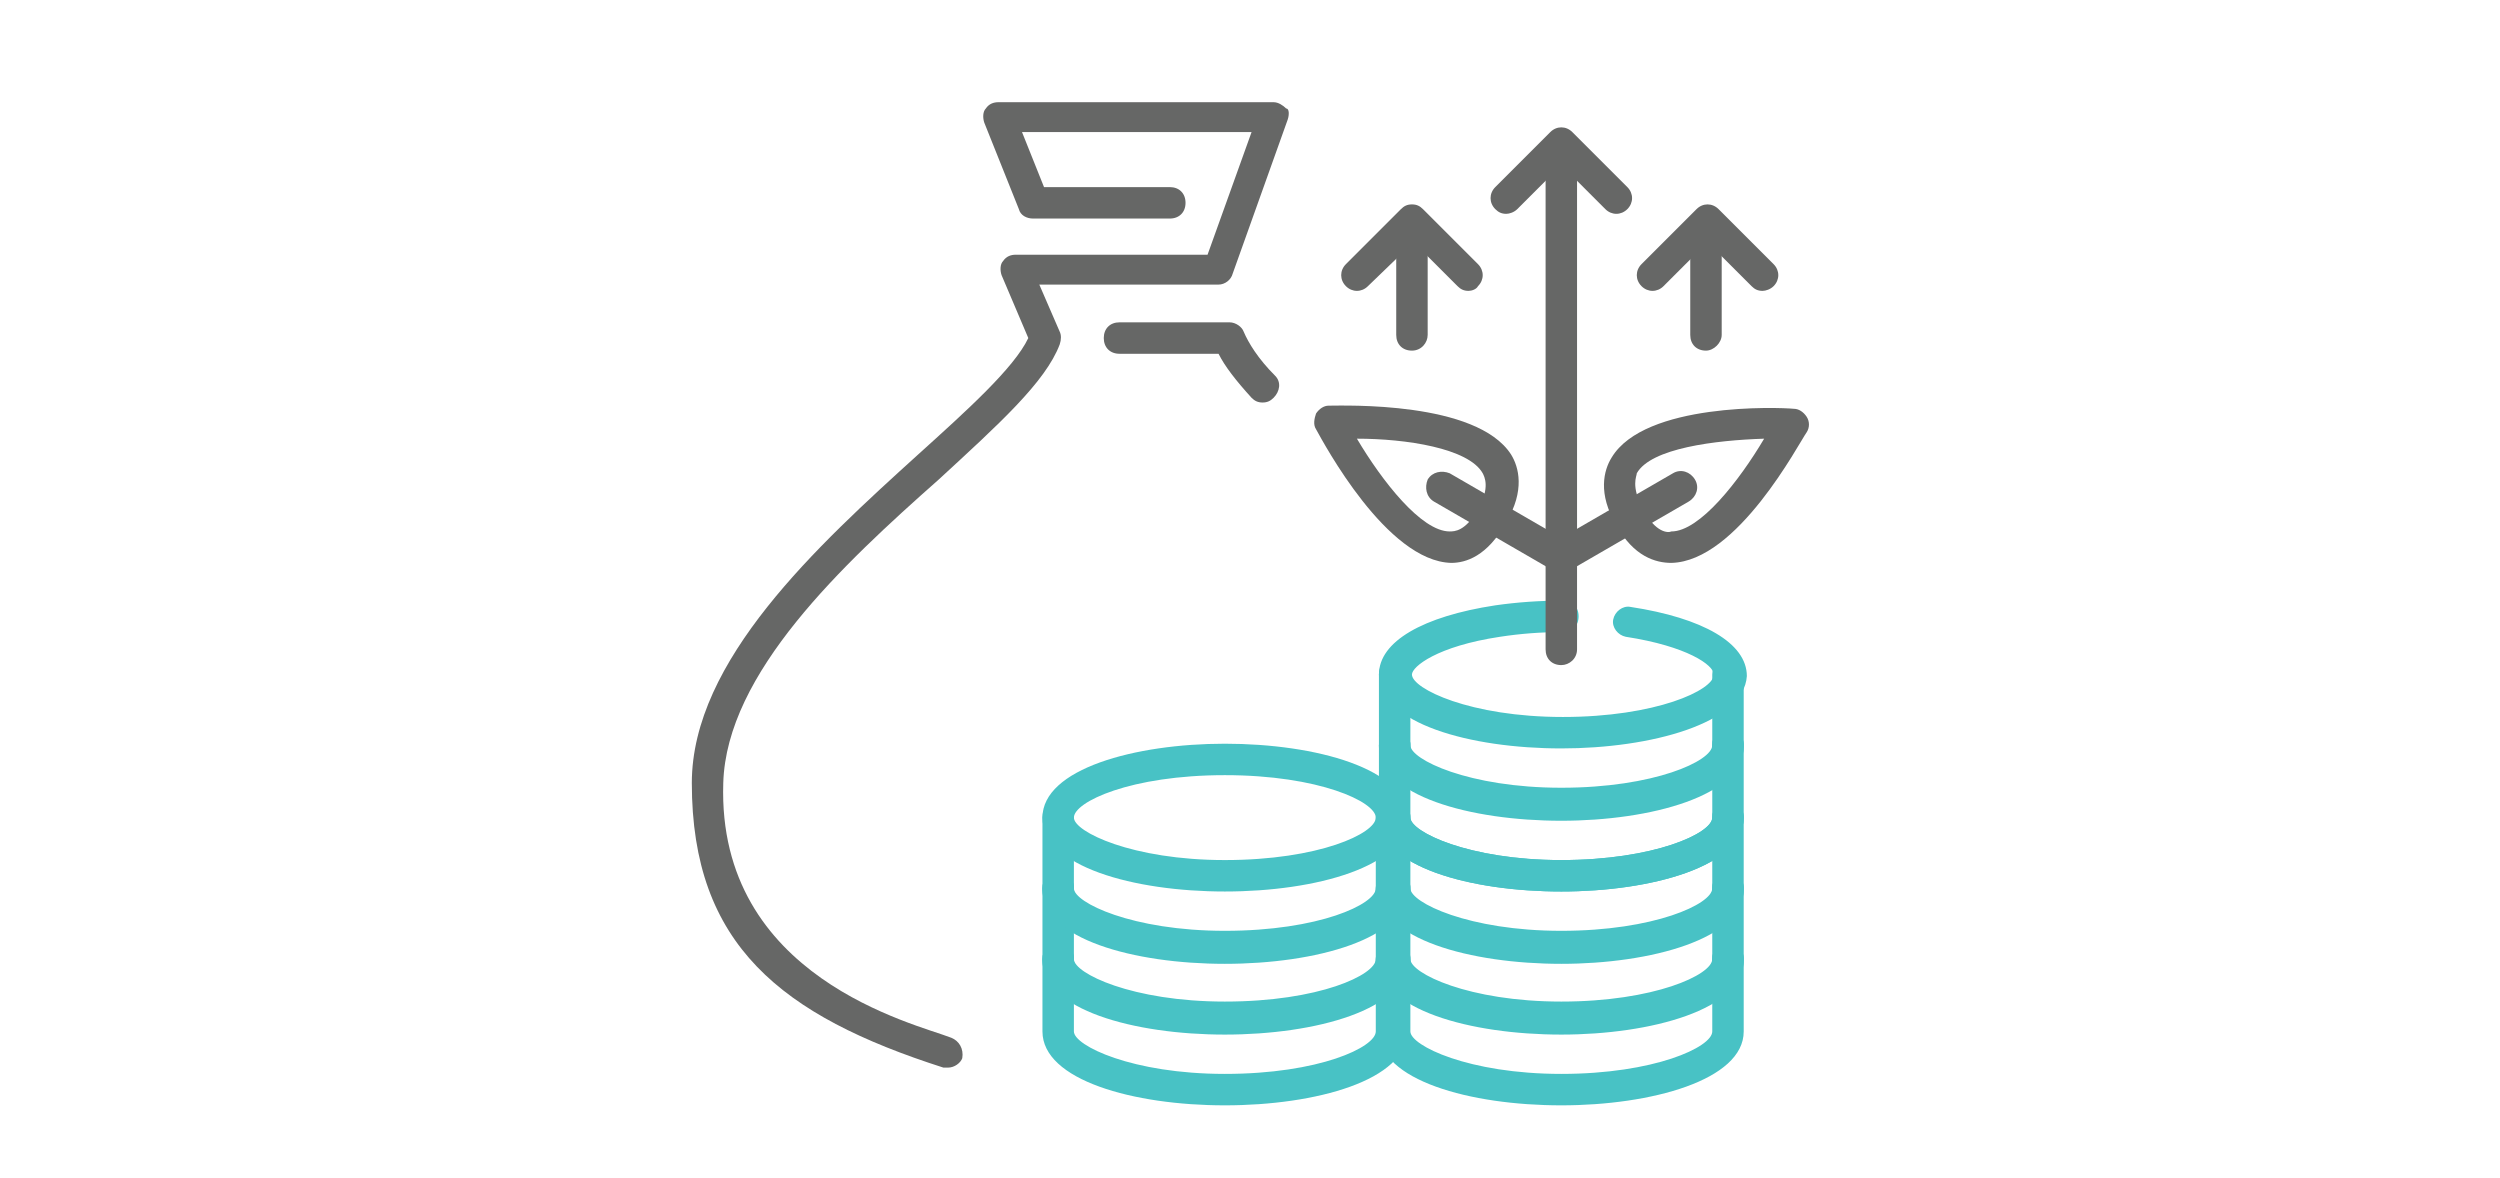 <?xml version="1.0" encoding="utf-8"?>
<!-- Generator: Adobe Illustrator 26.0.3, SVG Export Plug-In . SVG Version: 6.00 Build 0)  -->
<svg version="1.1" id="Layer_1" xmlns="http://www.w3.org/2000/svg" xmlns:xlink="http://www.w3.org/1999/xlink" x="0px" y="0px"
	 viewBox="0 0 159 74.9" style="enable-background:new 0 0 159 74.9;" xml:space="preserve">
<style type="text/css">
	.st0{fill:#666766;}
	.st1{fill:#48C2C5;}
</style>
<g>
	<g>
		<g>
			<path class="st0" d="M60.3,67.9c-0.1,0-0.2,0-0.3,0C49.7,64.6,44,60.1,44,49.8c0-7.8,8-15.1,14.4-20.9c3.1-2.8,6.1-5.5,7-7.4
				l-1.7-4c-0.1-0.3-0.1-0.7,0.1-0.9c0.2-0.3,0.5-0.4,0.8-0.4l12.2,0l2.8-7.8H65l1.4,3.5h8c0.6,0,1,0.4,1,1c0,0.6-0.4,1-1,1h-8.7
				c-0.4,0-0.8-0.2-0.9-0.6l-2.2-5.5c-0.1-0.3-0.1-0.7,0.1-0.9c0.2-0.3,0.5-0.4,0.8-0.4H81c0.3,0,0.6,0.2,0.8,0.4
				C82,6.9,82,7.3,81.9,7.6l-3.5,9.8c-0.1,0.4-0.5,0.7-0.9,0.7l-11.4,0l1.3,3c0.1,0.2,0.1,0.5,0,0.8c-0.9,2.4-3.9,5.1-7.7,8.6
				C53.6,35.9,46.2,42.8,46,49.8c-0.4,12.4,12.2,15.3,14.5,16.2c0.5,0.2,0.8,0.7,0.7,1.3C61.1,67.6,60.7,67.9,60.3,67.9z"/>
			<path class="st0" d="M80.3,25.6c-0.3,0-0.5-0.1-0.7-0.3c-1-1.1-1.7-2-2.1-2.8l-6.3,0c-0.6,0-1-0.4-1-1c0-0.6,0.4-1,1-1l0,0l7,0
				c0.4,0,0.8,0.3,0.9,0.6c0.3,0.7,0.9,1.7,2,2.8c0.4,0.4,0.3,1-0.1,1.4C80.8,25.5,80.6,25.6,80.3,25.6z"/>
		</g>
	</g>
	<g>
		<g>
			<path class="st1" d="M77.9,65.7c-5.8,0-11.6-1.6-11.6-4.7c0-0.6,0.4-1,1-1c0.6,0,1,0.4,1,1c0,0.9,3.7,2.7,9.6,2.7
				c6,0,9.6-1.7,9.6-2.7c0-0.6,0.4-1,1-1c0.6,0,1,0.4,1,1C89.5,64,83.7,65.7,77.9,65.7z"/>
			<path class="st1" d="M77.9,70.3c-5.8,0-11.6-1.6-11.6-4.7V61c0-0.6,0.4-1,1-1c0.6,0,1,0.4,1,1v4.6c0,0.9,3.7,2.7,9.6,2.7
				c6,0,9.6-1.7,9.6-2.7V61c0-0.6,0.4-1,1-1c0.6,0,1,0.4,1,1v4.6C89.5,68.7,83.7,70.3,77.9,70.3z"/>
		</g>
		<g>
			<g>
				<path class="st1" d="M77.9,61.2c-5.8,0-11.6-1.6-11.6-4.7c0-0.6,0.4-1,1-1c0.6,0,1,0.4,1,1c0,0.9,3.7,2.7,9.6,2.7
					c6,0,9.6-1.7,9.6-2.7c0-0.6,0.4-1,1-1c0.6,0,1,0.4,1,1C89.5,59.6,83.7,61.2,77.9,61.2z"/>
				<path class="st1" d="M77.9,65.8c-5.8,0-11.6-1.6-11.6-4.7v-4.6c0-0.6,0.4-1,1-1c0.6,0,1,0.4,1,1v4.6c0,0.9,3.7,2.7,9.6,2.7
					c6,0,9.6-1.7,9.6-2.7v-4.6c0-0.6,0.4-1,1-1c0.6,0,1,0.4,1,1v4.6C89.5,64.2,83.7,65.8,77.9,65.8z"/>
			</g>
			<g>
				<path class="st1" d="M77.9,56.7c-5.8,0-11.6-1.6-11.6-4.7c0-3.1,5.9-4.7,11.6-4.7c5.8,0,11.6,1.6,11.6,4.7
					C89.5,55.1,83.7,56.7,77.9,56.7z M77.9,49.3c-6,0-9.6,1.7-9.6,2.7c0,0.9,3.7,2.7,9.6,2.7c6,0,9.6-1.7,9.6-2.7
					C87.5,51,83.9,49.3,77.9,49.3z"/>
				<path class="st1" d="M77.9,61.3c-5.8,0-11.6-1.6-11.6-4.7V52c0-0.6,0.4-1,1-1c0.6,0,1,0.4,1,1v4.6c0,0.9,3.7,2.7,9.6,2.7
					c6,0,9.6-1.7,9.6-2.7V52c0-0.6,0.4-1,1-1c0.6,0,1,0.4,1,1v4.6C89.5,59.7,83.7,61.3,77.9,61.3z"/>
			</g>
		</g>
		<g>
			<path class="st1" d="M99.3,65.7c-5.8,0-11.6-1.6-11.6-4.7c0-0.6,0.4-1,1-1c0.6,0,1,0.4,1,1c0,0.9,3.7,2.7,9.6,2.7
				s9.6-1.7,9.6-2.7c0-0.6,0.4-1,1-1c0.6,0,1,0.4,1,1C110.9,64,105,65.7,99.3,65.7z"/>
			<path class="st1" d="M99.3,70.3c-5.8,0-11.6-1.6-11.6-4.7V61c0-0.6,0.4-1,1-1c0.6,0,1,0.4,1,1v4.6c0,0.9,3.7,2.7,9.6,2.7
				s9.6-1.7,9.6-2.7V61c0-0.6,0.4-1,1-1c0.6,0,1,0.4,1,1v4.6C110.9,68.7,105,70.3,99.3,70.3z"/>
		</g>
		<g>
			<g>
				<path class="st1" d="M99.3,61.2c-5.8,0-11.6-1.6-11.6-4.7c0-0.6,0.4-1,1-1c0.6,0,1,0.4,1,1c0,0.9,3.7,2.7,9.6,2.7
					s9.6-1.7,9.6-2.7c0-0.6,0.4-1,1-1c0.6,0,1,0.4,1,1C110.9,59.6,105,61.2,99.3,61.2z"/>
				<path class="st1" d="M99.3,65.8c-5.8,0-11.6-1.6-11.6-4.7v-4.6c0-0.6,0.4-1,1-1c0.6,0,1,0.4,1,1v4.6c0,0.9,3.7,2.7,9.6,2.7
					s9.6-1.7,9.6-2.7v-4.6c0-0.6,0.4-1,1-1c0.6,0,1,0.4,1,1v4.6C110.9,64.2,105,65.8,99.3,65.8z"/>
			</g>
			<g>
				<path class="st1" d="M99.3,56.7c-5.8,0-11.6-1.6-11.6-4.7c0-0.6,0.4-1,1-1c0.6,0,1,0.4,1,1c0,0.9,3.7,2.7,9.6,2.7
					s9.6-1.7,9.6-2.7c0-0.6,0.4-1,1-1c0.6,0,1,0.4,1,1C110.9,55.1,105,56.7,99.3,56.7z"/>
				<path class="st1" d="M99.3,61.3c-5.8,0-11.6-1.6-11.6-4.7V52c0-0.6,0.4-1,1-1c0.6,0,1,0.4,1,1v4.6c0,0.9,3.7,2.7,9.6,2.7
					s9.6-1.7,9.6-2.7V52c0-0.6,0.4-1,1-1c0.6,0,1,0.4,1,1v4.6C110.9,59.7,105,61.3,99.3,61.3z"/>
			</g>
		</g>
		<g>
			<g>
				<path class="st1" d="M99.3,52.1c-5.8,0-11.6-1.6-11.6-4.7c0-0.6,0.4-1,1-1c0.6,0,1,0.4,1,1c0,0.9,3.7,2.7,9.6,2.7
					s9.6-1.7,9.6-2.7c0-0.6,0.4-1,1-1c0.6,0,1,0.4,1,1C110.9,50.5,105,52.1,99.3,52.1z"/>
				<path class="st1" d="M99.3,56.7c-5.8,0-11.6-1.6-11.6-4.7v-4.6c0-0.6,0.4-1,1-1c0.6,0,1,0.4,1,1V52c0,0.9,3.7,2.7,9.6,2.7
					s9.6-1.7,9.6-2.7v-4.6c0-0.6,0.4-1,1-1c0.6,0,1,0.4,1,1V52C110.9,55.1,105,56.7,99.3,56.7z"/>
			</g>
			<g>
				<path class="st1" d="M99.3,47.6c-5.8,0-11.6-1.6-11.6-4.7c0-2.1,2.8-3.7,7.4-4.4c1.4-0.2,2.8-0.3,4.3-0.3c0.6,0,1,0.4,1,1
					s-0.4,1-1,1c-1.4,0-2.7,0.1-4,0.3c-4,0.6-5.6,1.9-5.6,2.4c0,0.9,3.7,2.7,9.6,2.7s9.6-1.7,9.6-2.7c0-0.6-1.7-1.8-5.6-2.4
					c-0.5-0.1-0.9-0.6-0.8-1.1c0.1-0.5,0.6-0.9,1.1-0.8c4.6,0.7,7.4,2.3,7.4,4.4C110.9,46,105,47.6,99.3,47.6z"/>
				<path class="st1" d="M99.3,52.2c-5.8,0-11.6-1.6-11.6-4.7v-4.6c0-0.6,0.4-1,1-1c0.6,0,1,0.4,1,1v4.6c0,0.9,3.7,2.7,9.6,2.7
					s9.6-1.7,9.6-2.7v-4.6c0-0.6,0.4-1,1-1c0.6,0,1,0.4,1,1v4.6C110.9,50.6,105,52.2,99.3,52.2z"/>
			</g>
		</g>
	</g>
	<g>
		<path class="st0" d="M92.3,35.8C92.2,35.8,92.2,35.8,92.3,35.8c-4.1-0.1-8.1-7.6-8.6-8.5c-0.2-0.3-0.1-0.7,0-1
			c0.2-0.3,0.5-0.5,0.8-0.5c1,0,9.4-0.3,11.6,3.1c0.5,0.8,0.9,2.3-0.3,4.3l0,0C94.6,35.4,93.2,35.8,92.3,35.8z M86.3,27.9
			c1.6,2.7,4.1,5.9,5.9,5.9c0.3,0,1,0,1.8-1.4l0,0c0.8-1.4,0.4-2.1,0.3-2.3C93.4,28.5,89.4,27.9,86.3,27.9z"/>
		<path class="st0" d="M99.3,36.4c-0.2,0-0.3,0-0.5-0.1l-7.6-4.4c-0.5-0.3-0.6-0.9-0.4-1.4c0.3-0.5,0.9-0.6,1.4-0.4l7.6,4.4
			c0.5,0.3,0.6,0.9,0.4,1.4C100,36.2,99.6,36.4,99.3,36.4z"/>
	</g>
	<g>
		<path class="st0" d="M106.3,35.8c-1,0-2.4-0.4-3.5-2.4l0,0c-1.2-2-0.8-3.5-0.3-4.3c2.1-3.5,10.6-3.2,11.6-3.1
			c0.3,0,0.6,0.2,0.8,0.5c0.2,0.3,0.2,0.7,0,1C114.4,28.2,110.5,35.7,106.3,35.8C106.4,35.8,106.3,35.8,106.3,35.8z M104.5,32.4
			c0.8,1.5,1.6,1.5,1.8,1.4c1.8,0,4.3-3.2,5.9-5.9c-3.1,0.1-7.2,0.6-8.1,2.2C104.1,30.3,103.7,30.9,104.5,32.4L104.5,32.4z"/>
		<path class="st0" d="M99.3,36.4c-0.3,0-0.7-0.2-0.9-0.5c-0.3-0.5-0.1-1.1,0.4-1.4l7.6-4.4c0.5-0.3,1.1-0.1,1.4,0.4
			c0.3,0.5,0.1,1.1-0.4,1.4l-7.6,4.4C99.6,36.3,99.5,36.4,99.3,36.4z"/>
	</g>
	<path class="st0" d="M99.3,42.3c-0.6,0-1-0.4-1-1v-32c0-0.6,0.4-1,1-1c0.6,0,1,0.4,1,1v32C100.3,41.9,99.8,42.3,99.3,42.3z"/>
	<path class="st0" d="M95.8,13.6c-0.3,0-0.5-0.1-0.7-0.3c-0.4-0.4-0.4-1,0-1.4l3.5-3.5c0.4-0.4,1-0.4,1.4,0l3.5,3.5
		c0.4,0.4,0.4,1,0,1.4c-0.4,0.4-1,0.4-1.4,0l-2.8-2.8l-2.8,2.8C96.3,13.5,96,13.6,95.8,13.6z"/>
	<g>
		<path class="st0" d="M108.5,22.3c-0.6,0-1-0.4-1-1v-7c0-0.6,0.4-1,1-1c0.6,0,1,0.4,1,1v7C109.5,21.8,109,22.3,108.5,22.3z"/>
		<path class="st0" d="M112.1,18.5c-0.3,0-0.5-0.1-0.7-0.3l-2.8-2.8l-2.8,2.8c-0.4,0.4-1,0.4-1.4,0c-0.4-0.4-0.4-1,0-1.4l3.5-3.5
			c0.4-0.4,1-0.4,1.4,0l3.5,3.5c0.4,0.4,0.4,1,0,1.4C112.6,18.4,112.3,18.5,112.1,18.5z"/>
	</g>
	<g>
		<path class="st0" d="M89.8,22.3c-0.6,0-1-0.4-1-1v-7c0-0.6,0.4-1,1-1c0.6,0,1,0.4,1,1v7C90.8,21.8,90.4,22.3,89.8,22.3z"/>
		<path class="st0" d="M93.4,18.5c-0.3,0-0.5-0.1-0.7-0.3l-2.8-2.8L87,18.2c-0.4,0.4-1,0.4-1.4,0c-0.4-0.4-0.4-1,0-1.4l3.5-3.5
			c0.2-0.2,0.4-0.3,0.7-0.3l0,0c0.3,0,0.5,0.1,0.7,0.3l3.5,3.5c0.4,0.4,0.4,1,0,1.4C93.9,18.4,93.6,18.5,93.4,18.5z"/>
	</g>
</g>
</svg>
